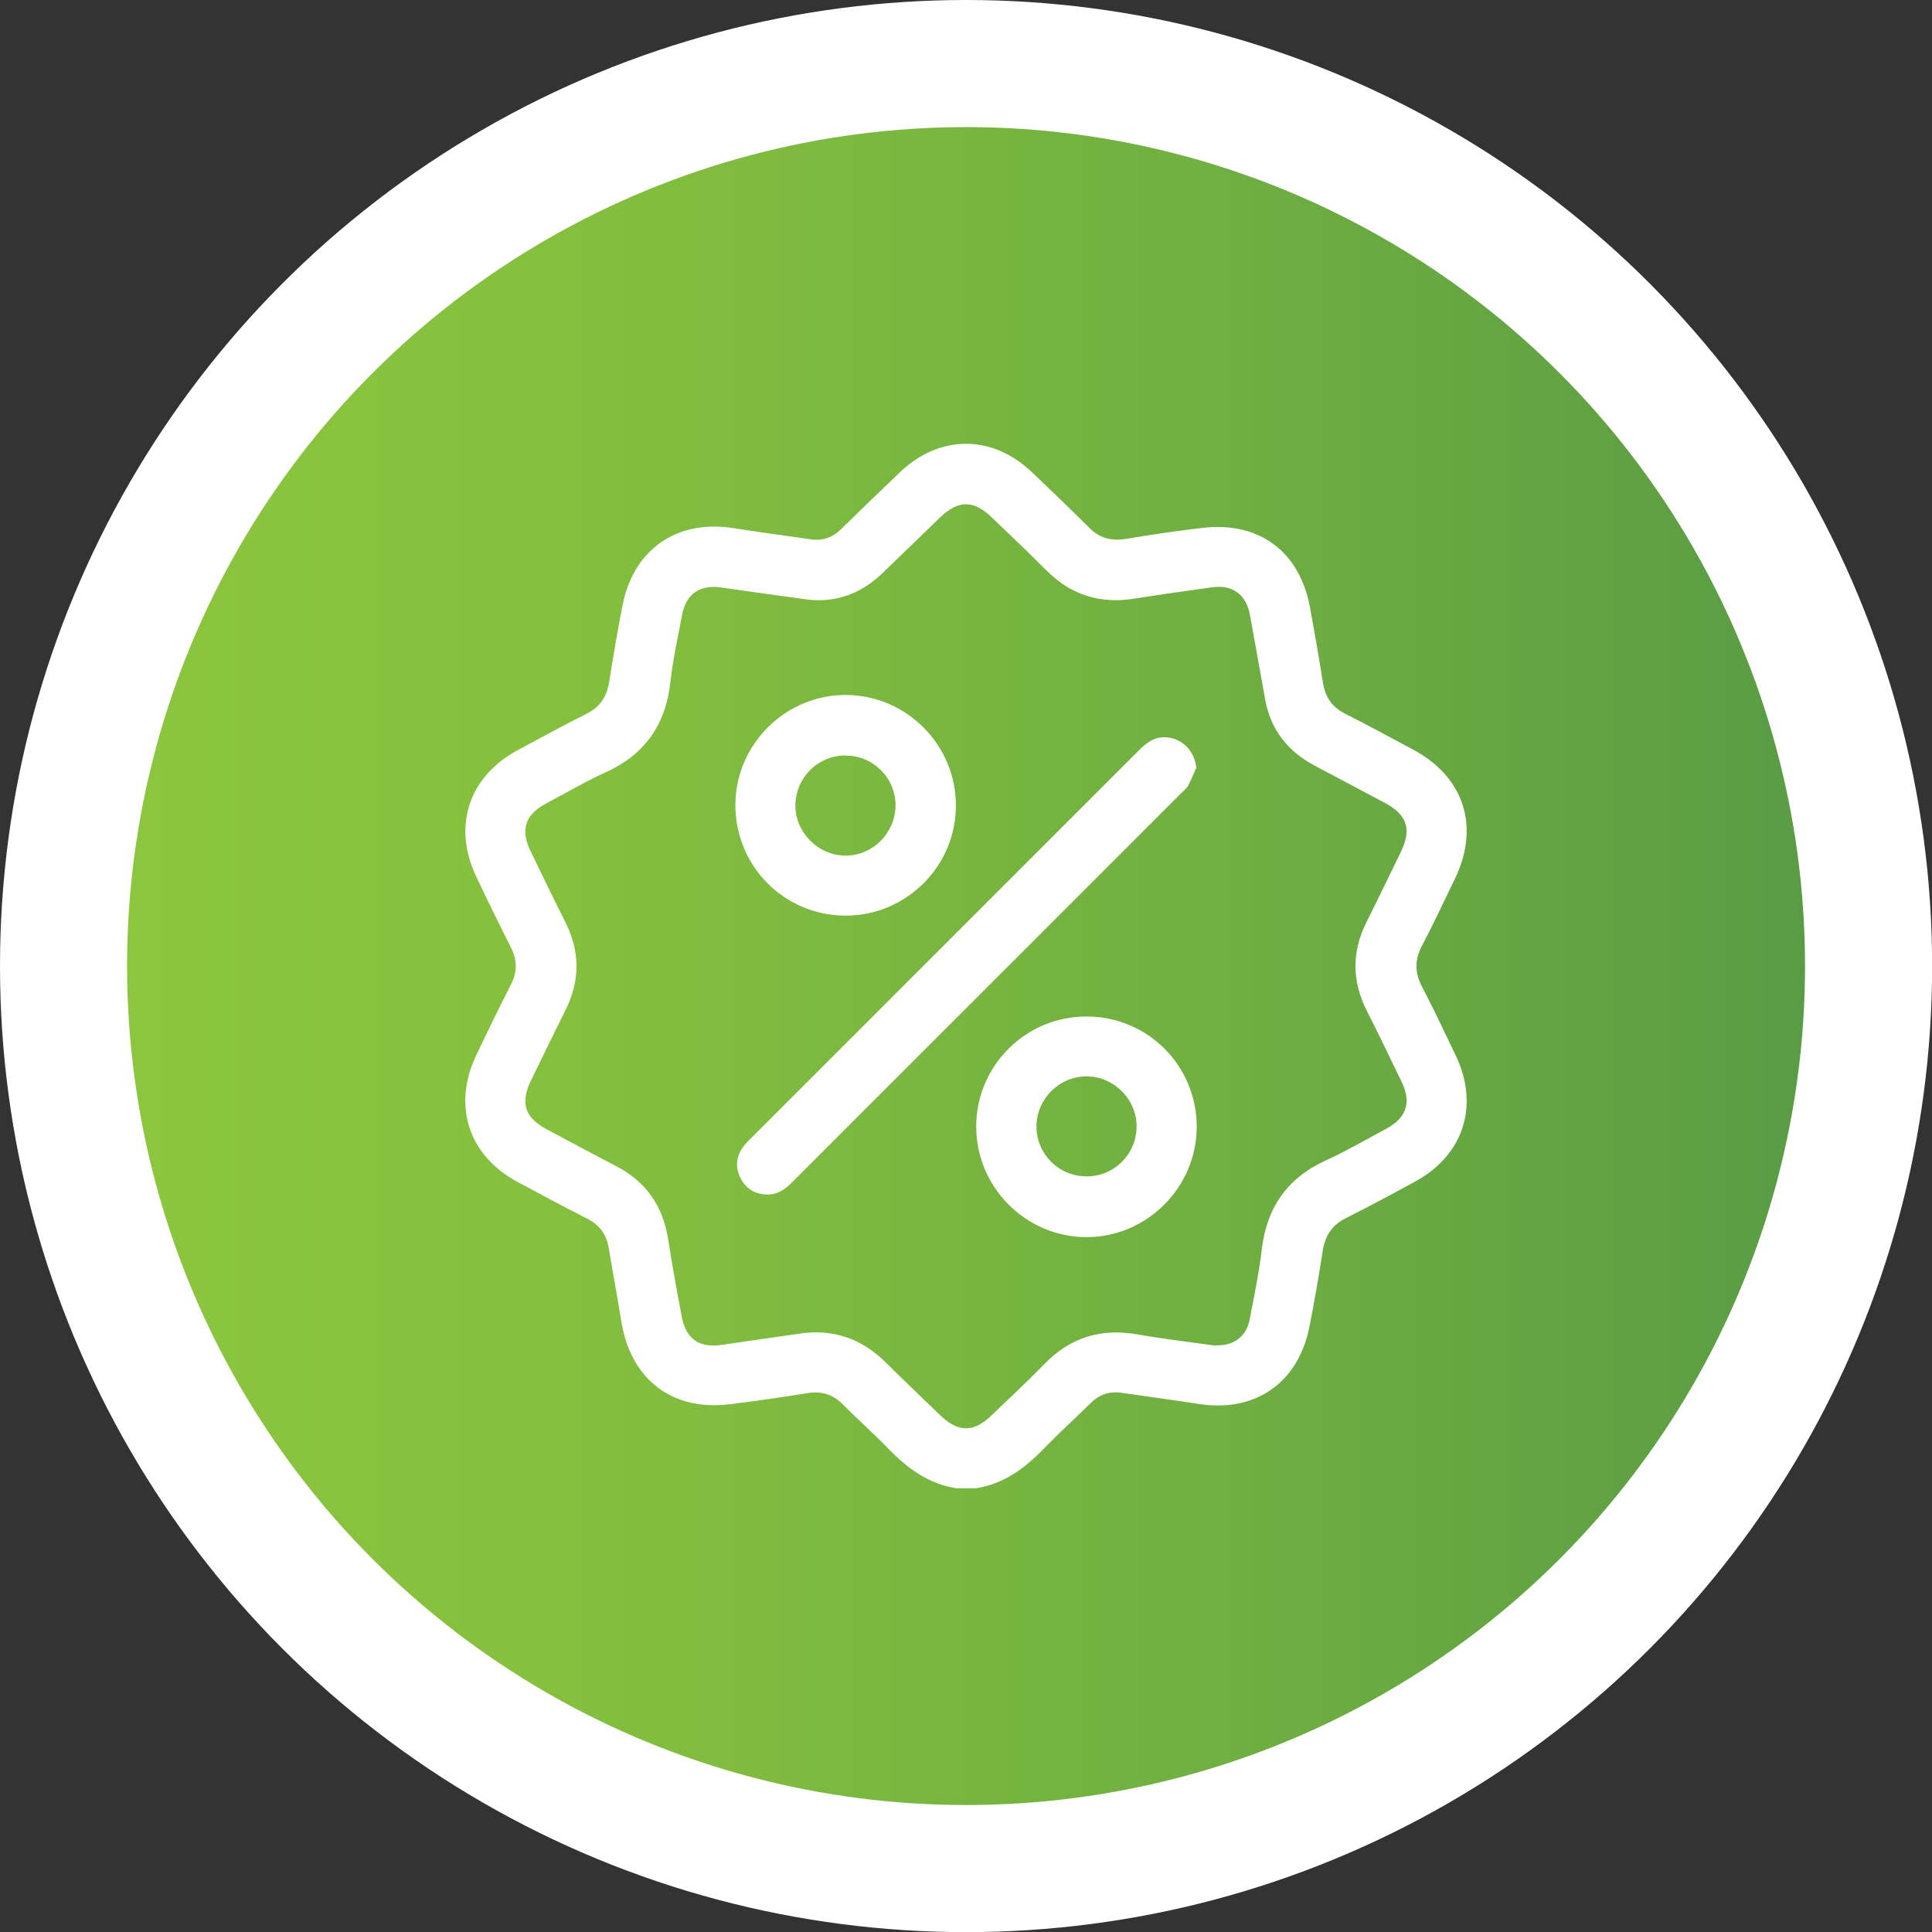 <?xml version="1.0" encoding="UTF-8"?><svg id="Capa_2" xmlns="http://www.w3.org/2000/svg" xmlns:xlink="http://www.w3.org/1999/xlink" viewBox="0 0 163.57 163.57"><rect x="0" y="0" width="163.57" height="163.57" fill="#333333" stroke="none"/><defs><style>.cls-1{fill:#fff;}.cls-2{fill:url(#Degradado_sin_nombre_7);}</style><linearGradient id="Degradado_sin_nombre_7" x1="10.76" y1="81.79" x2="152.81" y2="81.79" gradientUnits="userSpaceOnUse"><stop offset="0" stop-color="#8cc63e"/><stop offset=".26" stop-color="#84c03e"/><stop offset=".65" stop-color="#70af41"/><stop offset="1" stop-color="#599c44"/></linearGradient></defs><g id="Capa_1-2"><circle class="cls-1" cx="81.79" cy="81.79" r="81.79"/><circle class="cls-2" cx="81.79" cy="81.79" r="71.03"/><path class="cls-1" d="M80.92,125.99c-2.33-.37-4.1-1.68-5.69-3.32-1.26-1.3-2.62-2.51-3.9-3.79-.85-.85-1.8-1.12-2.98-.93-2.18.35-4.38.67-6.57.94-4.85.6-8.37-2.09-9.17-6.97-.34-2.1-.73-4.19-1.08-6.29-.19-1.14-.78-1.92-1.81-2.45-2-1.02-3.97-2.07-5.95-3.14-4.1-2.22-5.47-6.44-3.47-10.65.96-2.02,1.94-4.04,2.96-6.04.54-1.06.54-2.06,0-3.13-1-1.97-1.97-3.96-2.92-5.96-2.06-4.28-.67-8.52,3.53-10.77,1.92-1.03,3.84-2.09,5.79-3.06,1.14-.57,1.71-1.43,1.91-2.67.35-2.21.72-4.43,1.16-6.62.95-4.67,4.63-7.17,9.33-6.43,2.19.34,4.38.64,6.57.95,1.01.15,1.86-.15,2.59-.87,1.64-1.61,3.3-3.21,4.96-4.8,3.37-3.22,7.83-3.22,11.2,0,1.62,1.55,3.25,3.1,4.84,4.69.87.88,1.85,1.14,3.06.95,2.18-.36,4.38-.69,6.57-.94,4.79-.55,8.21,2.03,9.07,6.79.38,2.09.75,4.19,1.08,6.29.19,1.24.77,2.1,1.91,2.67,1.93.97,3.81,2.01,5.72,3.02,4.33,2.31,5.69,6.53,3.54,10.96-.92,1.89-1.8,3.79-2.78,5.65-.62,1.18-.63,2.25-.01,3.44,1.01,1.94,1.94,3.91,2.88,5.88,2.01,4.22.64,8.43-3.46,10.65-1.94,1.06-3.89,2.11-5.87,3.1-1.17.59-1.74,1.48-1.94,2.74-.34,2.19-.71,4.37-1.15,6.54-.95,4.68-4.61,7.18-9.31,6.45-2.19-.34-4.38-.63-6.57-.95-1.01-.15-1.86.13-2.6.85-1.33,1.31-2.72,2.57-4.02,3.91-1.6,1.65-3.37,2.95-5.69,3.32h-1.73ZM102.94,113.9c1.52.05,2.58-.76,2.85-2.14.38-1.98.8-3.95,1.03-5.94.42-3.57,2.15-6.08,5.44-7.58,1.75-.8,3.42-1.77,5.11-2.68,1.71-.92,2.14-2.22,1.3-3.96-.97-2.02-1.95-4.04-2.96-6.04-1.27-2.52-1.27-5.01,0-7.53.98-1.95,1.92-3.92,2.88-5.88.95-1.95.55-3.17-1.37-4.19-1.98-1.05-3.96-2.1-5.94-3.15-2.27-1.21-3.71-3.05-4.17-5.6-.44-2.4-.85-4.81-1.3-7.21-.32-1.68-1.49-2.52-3.17-2.28-2.19.31-4.39.61-6.57.96-2.91.47-5.39-.29-7.48-2.39-1.52-1.53-3.09-3.01-4.65-4.51-1.52-1.46-2.81-1.45-4.35.03-1.61,1.56-3.22,3.12-4.84,4.68-1.82,1.76-3.98,2.59-6.52,2.25-2.39-.32-4.78-.66-7.17-1-1.79-.26-2.97.53-3.31,2.31-.36,1.89-.78,3.78-.99,5.69-.4,3.61-2.16,6.14-5.49,7.65-1.72.78-3.36,1.75-5.04,2.64-1.77.94-2.19,2.22-1.32,4.01.98,2.02,1.95,4.04,2.96,6.04,1.25,2.49,1.25,4.96,0,7.45-.99,1.98-1.95,3.97-2.92,5.96-.92,1.9-.52,3.13,1.35,4.13,1.95,1.04,3.9,2.09,5.87,3.11,2.54,1.32,3.96,3.39,4.4,6.21.34,2.19.74,4.36,1.15,6.54.36,1.9,1.51,2.67,3.41,2.38,2.19-.33,4.38-.63,6.57-.95,2.85-.42,5.26.42,7.3,2.45,1.51,1.5,3.06,2.97,4.59,4.45,1.53,1.48,2.83,1.49,4.35.03,1.51-1.46,3.06-2.89,4.52-4.39,2.19-2.25,4.79-3.01,7.86-2.47,2.23.39,4.49.65,6.61.95Z"/><path class="cls-1" d="M101.28,65c-.23.51-.43,1.04-.7,1.53-.13.24-.38.43-.58.63-10.94,10.94-21.89,21.89-32.83,32.83-.63.63-1.27,1.17-2.23,1.14-1.01-.02-1.77-.48-2.23-1.36-.48-.92-.4-1.83.21-2.68.18-.25.42-.48.64-.7,10.94-10.94,21.89-21.89,32.83-32.83.63-.63,1.27-1.16,2.23-1.14,1.4.02,2.52,1.12,2.66,2.58Z"/><path class="cls-1" d="M71.55,77.52c-5.19-.03-9.33-4.23-9.29-9.44.04-5.11,4.31-9.3,9.42-9.24,5.12.05,9.28,4.28,9.25,9.41-.02,5.12-4.25,9.3-9.38,9.27ZM71.62,63.96c-2.34-.01-4.22,1.82-4.28,4.17-.05,2.31,1.93,4.31,4.25,4.31,2.3,0,4.22-1.93,4.23-4.24,0-2.33-1.87-4.22-4.21-4.23Z"/><path class="cls-1" d="M92.01,86.06c5.16.01,9.3,4.16,9.31,9.33,0,5.15-4.26,9.39-9.4,9.35-5.12-.04-9.29-4.27-9.27-9.4.02-5.14,4.22-9.3,9.36-9.28ZM91.95,99.6c2.35.01,4.22-1.81,4.28-4.17.05-2.31-1.92-4.31-4.25-4.3-2.31,0-4.22,1.92-4.23,4.23,0,2.33,1.87,4.22,4.2,4.23Z"/></g></svg>